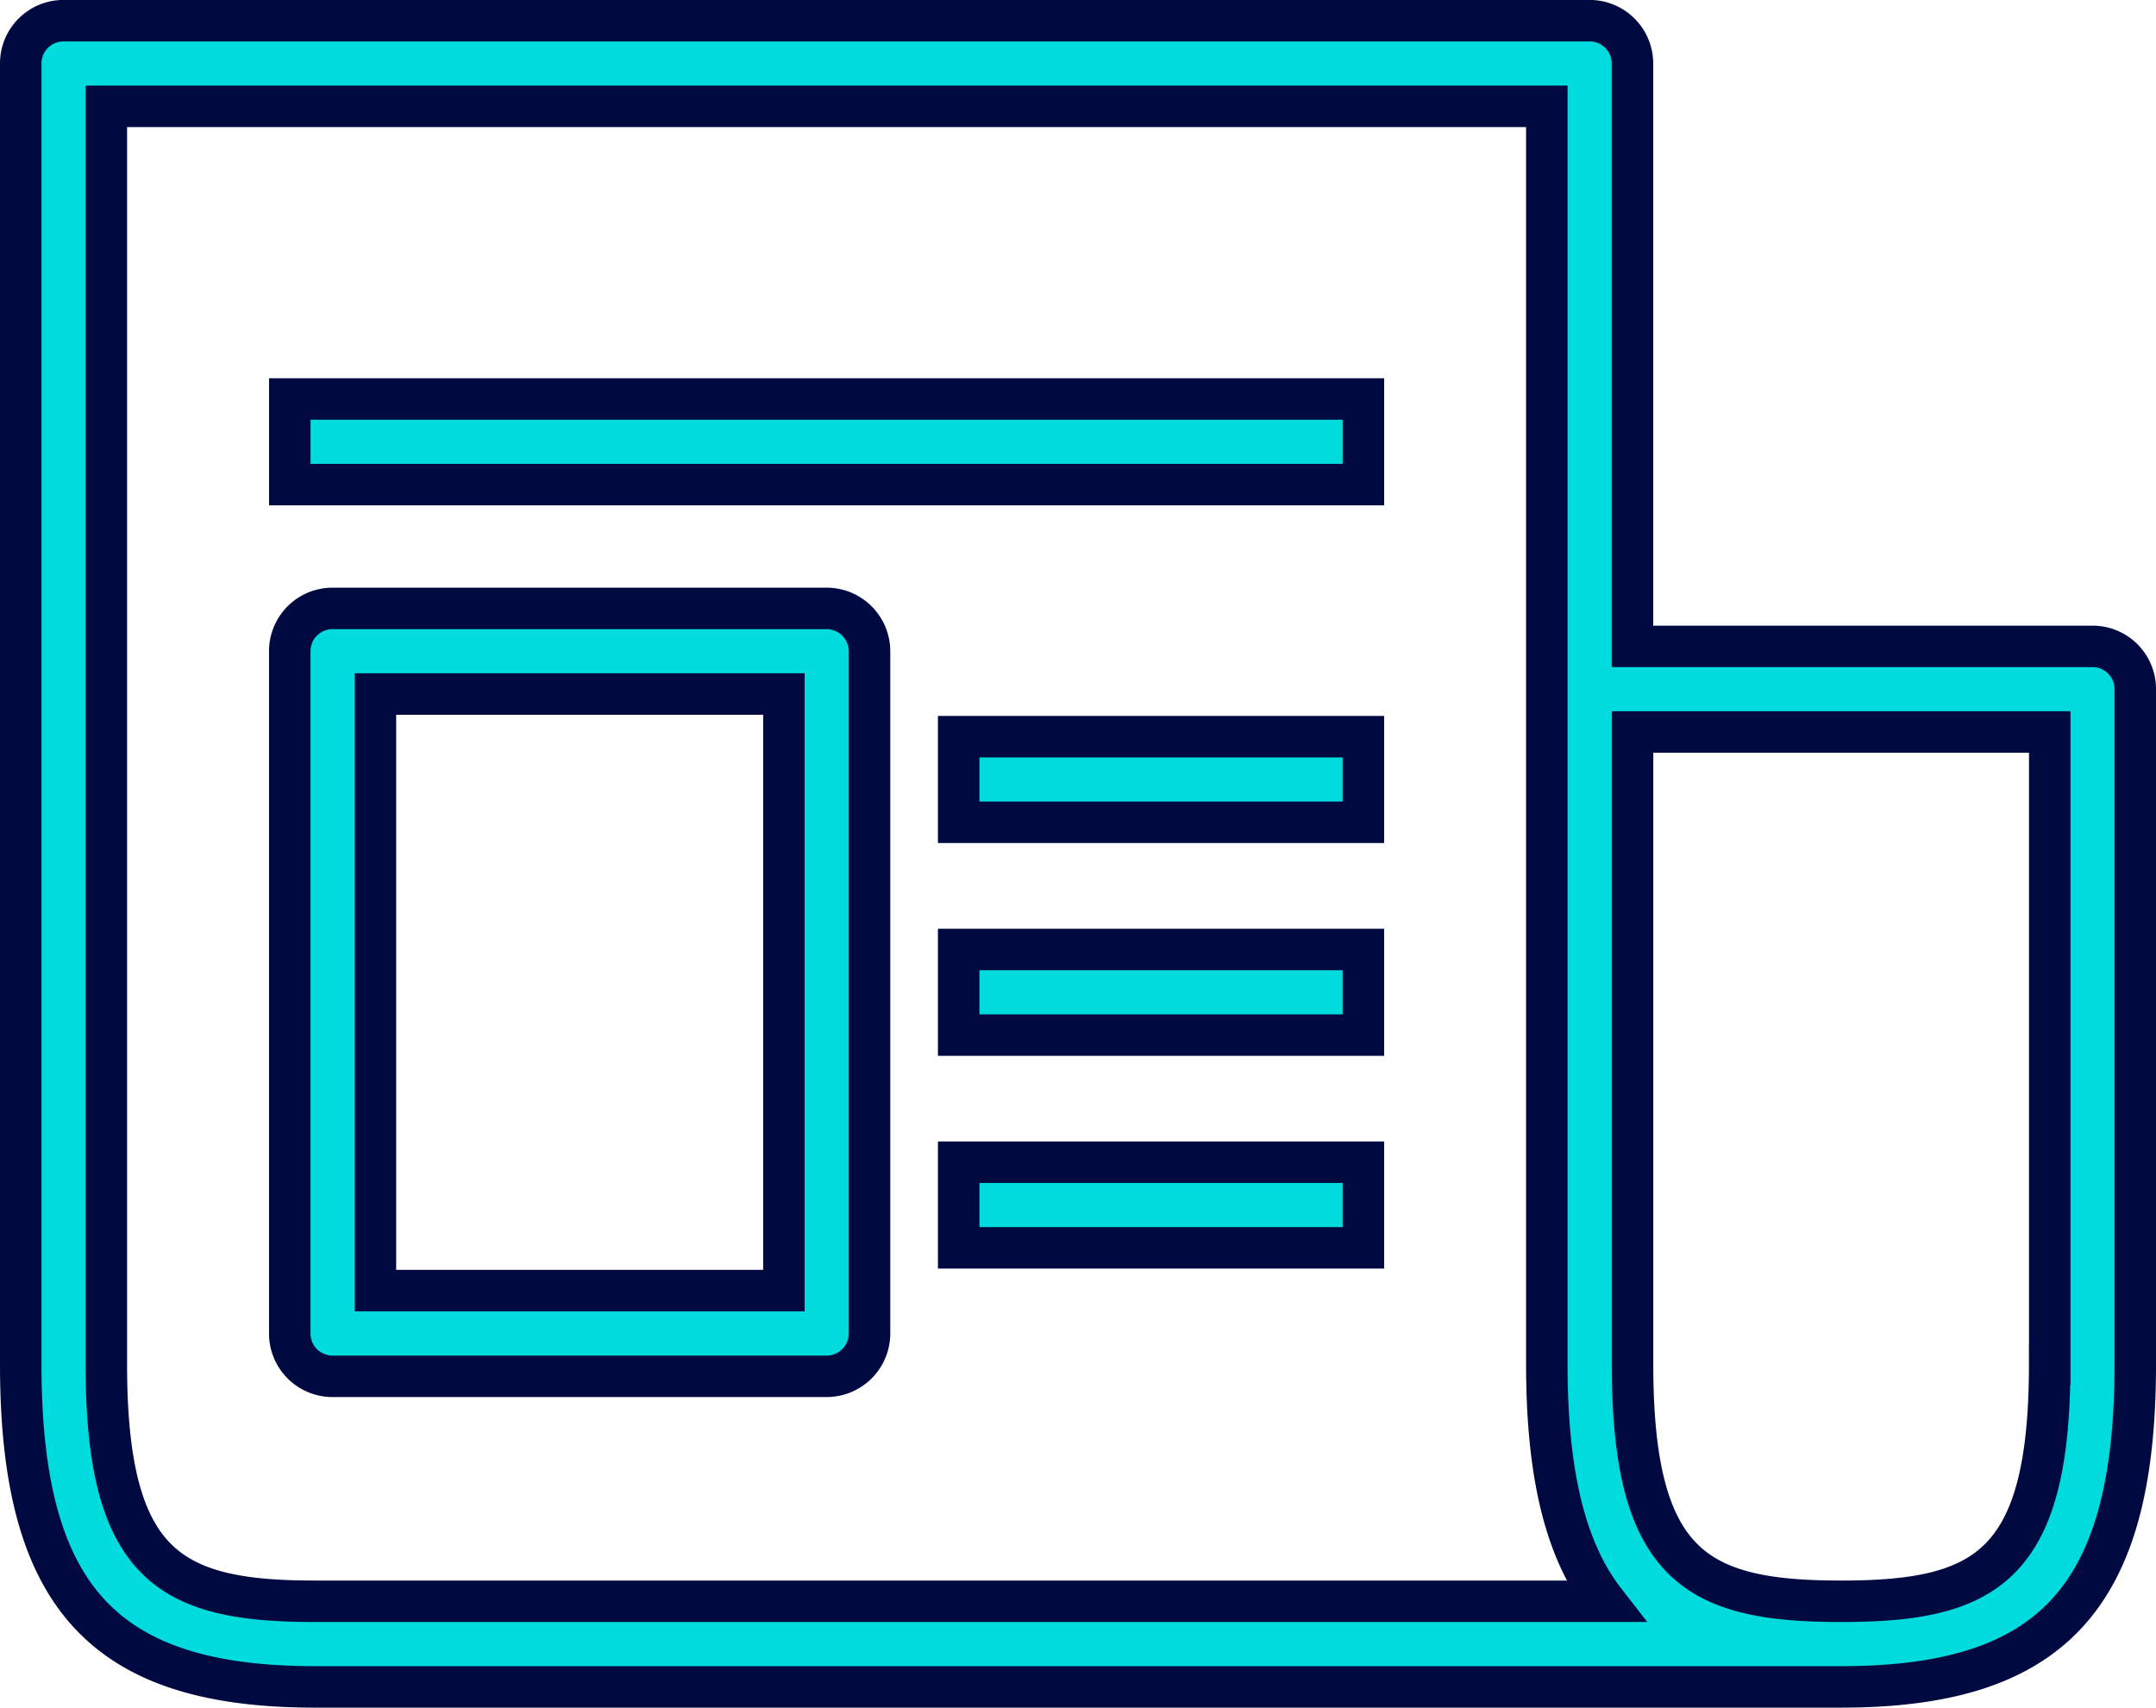 <?xml version="1.0" encoding="UTF-8"?> <svg xmlns="http://www.w3.org/2000/svg" width="103.936" height="82.341" viewBox="0 0 103.936 82.341"><g id="noun_news_3524141" transform="translate(0.557 -2.739)"><path id="Path_438" data-name="Path 438" d="M100.321,33.907H78.141V5.8a2.067,2.067,0,0,0-2.067-2.064H2.5A2.061,2.061,0,0,0,.443,5.8V68.521c0,11.2,3.974,15.559,14.18,15.559H88.2c10.206,0,14.18-4.361,14.18-15.559V35.971A2.058,2.058,0,0,0,100.321,33.907Zm-85.7,46.045c-6.949,0-10.052-1.651-10.052-11.431V7.867H74.012V68.521c0,5.2.858,8.931,2.8,11.431ZM98.254,68.521c0,9.78-3.1,11.431-10.052,11.431S78.144,78.3,78.144,68.521V38.035H98.257V68.521Z" transform="translate(0 0)" fill="#00dbde" stroke="#000a40" stroke-width="2"></path><rect id="Rectangle_270" data-name="Rectangle 270" width="51.756" height="4.128" transform="translate(13.414 21.978)" fill="#00dbde" stroke="#000a40" stroke-width="2"></rect><rect id="Rectangle_271" data-name="Rectangle 271" width="19.51" height="4.128" transform="translate(45.659 38.261)" fill="#00dbde" stroke="#000a40" stroke-width="2"></rect><rect id="Rectangle_272" data-name="Rectangle 272" width="19.51" height="4.128" transform="translate(45.659 58.781)" fill="#00dbde" stroke="#000a40" stroke-width="2"></rect><rect id="Rectangle_273" data-name="Rectangle 273" width="19.51" height="4.128" transform="translate(45.659 48.523)" fill="#00dbde" stroke="#000a40" stroke-width="2"></rect><path id="Path_439" data-name="Path 439" d="M30.282,12.388H6.463A2.061,2.061,0,0,0,4.4,14.452v32.9a2.061,2.061,0,0,0,2.061,2.064H30.282a2.067,2.067,0,0,0,2.067-2.064v-32.9A2.069,2.069,0,0,0,30.282,12.388ZM28.221,45.282H8.53V16.516H28.221Z" transform="translate(9.012 19.688)" fill="#00dbde" stroke="#000a40" stroke-width="2"></path></g></svg> 